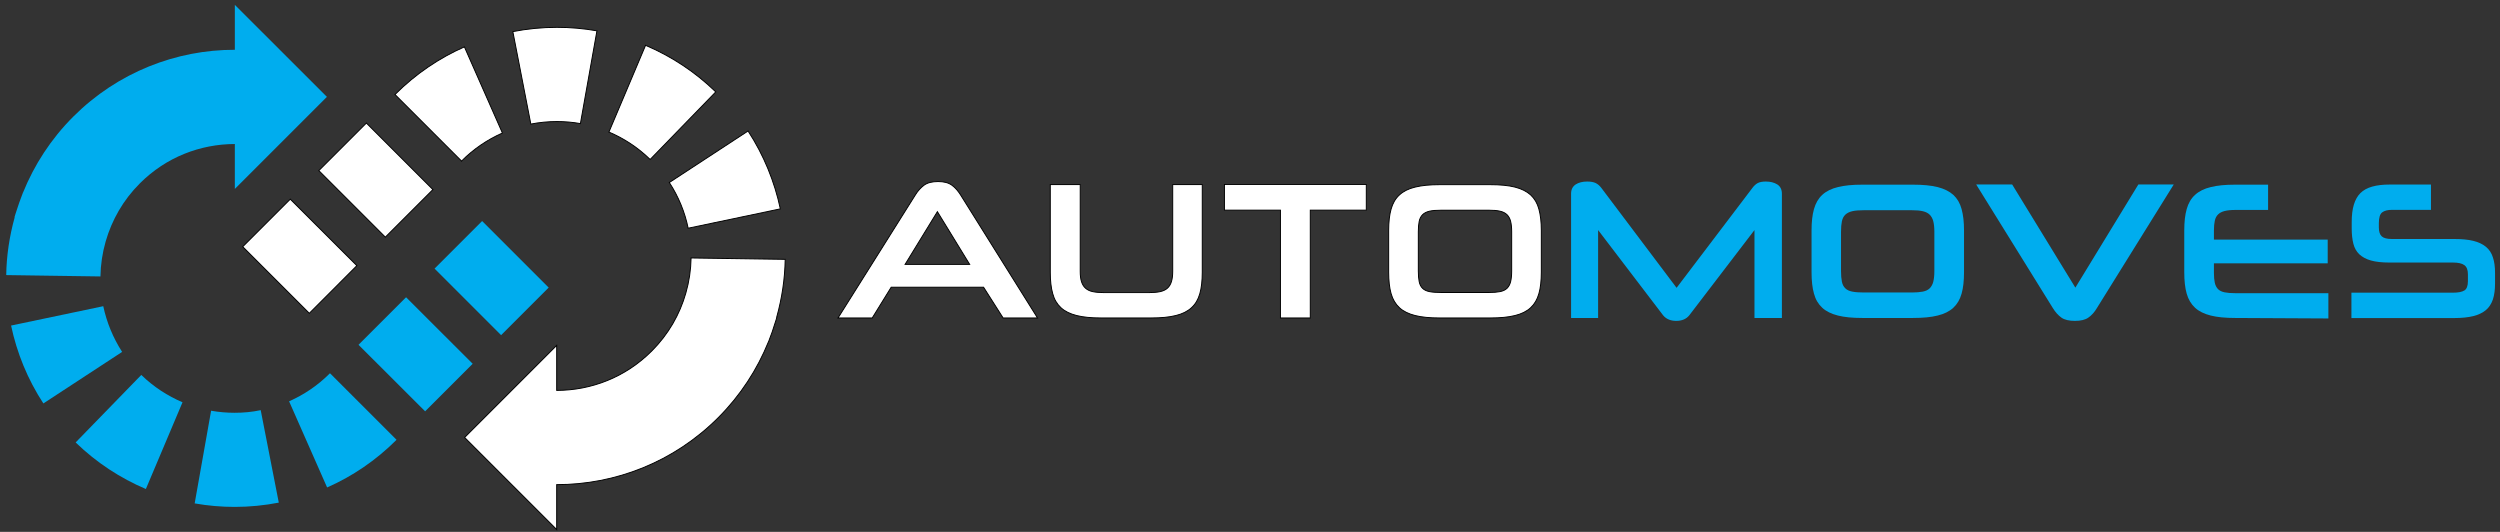 <?xml version="1.0" encoding="utf-8"?>
<!-- Generator: Adobe Illustrator 25.0.1, SVG Export Plug-In . SVG Version: 6.00 Build 0)  -->
<svg version="1.1" id="Layer_1" xmlns="http://www.w3.org/2000/svg" xmlns:xlink="http://www.w3.org/1999/xlink" x="0px" y="0px"
	 viewBox="0 0 2571 547" style="enable-background:new 0 0 2571 547;" xml:space="preserve">
<rect x="0" y="0" width="2571" height="547" fill="#333333" stroke="none"/>
<style type="text/css">
	.st0{fill:#00ADEE;}
	.st1{fill:#FFFFFF;stroke:#000000;stroke-miterlimit:10;}
</style>
<g>
	
		<rect x="471.1" y="237.7" transform="matrix(0.707 -0.707 0.707 0.707 -54.224 441.26)" class="st0" width="69.2" height="96.8"/>
	<polygon class="st0" points="417.6,305.7 368.7,354.6 437.2,423 486.1,374.1 	"/>
	<path class="st0" d="M339.2,384c-12.5,12.5-26.7,22-41.9,28.7l39.1,88.6c25.9-11.4,50.2-27.8,71.3-48.9l0.1-0.1l-68.5-68.5
		L339.2,384z"/>
	<path class="st0" d="M241.3,424.5c-8.1,0-16.2-0.7-24.2-2.1l-16.9,95.3v0c13.6,2.4,27.4,3.6,41.2,3.6c15.2,0,30.4-1.5,45.3-4.4
		l-18.6-95.1C259.3,423.7,250.3,424.5,241.3,424.5z"/>
	<path class="st0" d="M77.8,455c21.4,20.8,46.1,36.8,72.2,47.9l37.7-89.2c-15.3-6.5-29.7-15.8-42.4-28.1L77.8,455z"/>
	<path class="st0" d="M106.2,314.9l-94.8,19.9c5.9,28,17,55.3,33.2,80.1l81-53C116.2,347.3,109.7,331.4,106.2,314.9z"/>
	<path class="st0" d="M103.3,284.3c0.2-12.2,2-24.3,5.4-36.1c6.3-21.8,17.8-42.3,35.1-59.6c27.1-27.1,62.2-40.4,97.7-40.5v46.2
		l94.7-94.7L241.5,5v46.2c-60-0.1-120.4,23-166.2,68.8c-22.9,22.9-40.1,49.6-51.6,78l-0.1,0c-0.3,0.8-0.5,1.7-0.9,2.5
		c-2,5.1-3.8,10.3-5.5,15.6c-0.5,1.4-0.9,2.9-1.4,4.3c-0.3,1-0.7,2-0.9,3l0.2,0.1c-5.4,19.5-8.4,39.4-8.7,59.4L103.3,284.3z"/>
	<path class="st1" d="M736.1,94.5c-21.4-20.8-46-36.8-72.2-47.9l-37.7,89.2c15.3,6.5,29.7,15.8,42.4,28.2L736.1,94.5z"/>
	<polygon class="st1" points="249.6,253.7 318.1,322.2 367,273.2 298.5,204.8 	"/>
	
		<rect x="352" y="136.8" transform="matrix(0.707 -0.707 0.707 0.707 -17.738 327.599)" class="st1" width="69.2" height="96.8"/>
	<path class="st1" d="M707.7,234.7l94.8-19.9c-5.9-28-17-55.3-33.2-80.1l-81,53C697.8,202.2,704.3,218.2,707.7,234.7z"/>
	<path class="st1" d="M798.1,329.1c0.3-1,0.7-2,0.9-3l-0.2,0c5.4-19.5,8.4-39.4,8.7-59.4l-96.8-1.4c-0.2,12.2-2,24.3-5.4,36.1
		c-6.2,21.8-17.8,42.3-35.1,59.6c-27.1,27.1-62.2,40.4-97.7,40.5v-46.3l-94.7,94.7l94.7,94.7v-46.2c60,0.1,120.4-23,166.2-68.9
		c22.9-22.9,40.1-49.6,51.6-78l0.1,0c0.3-0.8,0.5-1.6,0.8-2.3c2.1-5.2,3.9-10.5,5.5-15.8C797.2,332,797.7,330.5,798.1,329.1z"/>
	<path class="st1" d="M572.7,125c8.1,0,16.2,0.7,24.2,2.1l17-95.4c-13.6-2.4-27.4-3.6-41.2-3.6c-15.2,0-30.4,1.5-45.3,4.4l18.5,95.1
		C554.7,125.9,563.7,125,572.7,125z"/>
	<path class="st1" d="M474.8,165.5c12.5-12.5,26.7-22,41.9-28.7l-39.1-88.6c-25.9,11.4-50.2,27.8-71.3,48.9l-0.1,0.1l68.5,68.5
		L474.8,165.5z"/>
</g>
<path class="st1" d="M1011.5,295.4h-95L897,327h-35.2l79.7-126.8c2.4-3.9,5.3-7.1,8.7-9.7c3.4-2.5,8.2-3.8,14.5-3.8
	c6.2,0,10.9,1.3,14.3,3.8c3.4,2.5,6.2,5.8,8.7,9.7l79.3,126.8h-35.4L1011.5,295.4z M930.8,271.9h66.4L964,217.7L930.8,271.9z"/>
<path class="st1" d="M1132.3,327c-10.1,0-18.4-0.8-25.1-2.5c-6.7-1.7-12.1-4.3-16.1-8c-4-3.7-6.9-8.5-8.5-14.5
	c-1.7-6-2.5-13.3-2.5-22v-90.2h30.8v89.2c0,4.3,0.4,7.8,1.3,10.6c0.9,2.8,2.2,5,4.1,6.7c1.9,1.7,4.4,3,7.5,3.6c3.2,0.7,7,1,11.6,1
	h46.1c4.6,0,8.4-0.3,11.6-1c3.1-0.7,5.7-1.9,7.5-3.6c1.9-1.7,3.3-4,4.1-6.8c0.9-2.8,1.3-6.4,1.3-10.7v-89h30.4v90.2
	c0,8.7-0.8,16.1-2.5,22c-1.7,6-4.5,10.8-8.6,14.5c-4,3.7-9.4,6.4-16.1,8c-6.7,1.7-15.2,2.5-25.4,2.5L1132.3,327L1132.3,327z"/>
<path class="st1" d="M1316.8,327V216.1h-57.6v-26.4h145.9v26.4h-57.6V327H1316.8z"/>
<path class="st1" d="M1480.5,327c-10.1,0-18.5-0.8-25.2-2.5c-6.7-1.7-12.1-4.3-16.1-8c-4-3.7-6.9-8.5-8.6-14.5
	c-1.7-6-2.5-13.3-2.5-22v-43.1c0-8.6,0.8-15.9,2.5-21.9c1.7-6,4.5-10.9,8.6-14.6c4-3.7,9.4-6.4,16.1-8c6.7-1.7,15.1-2.5,25.2-2.5
	h52.1c10.2,0,18.7,0.8,25.4,2.5c6.7,1.7,12.1,4.4,16.1,8c4,3.7,6.9,8.6,8.5,14.6c1.7,6.1,2.5,13.4,2.5,21.9v43.1
	c0,8.7-0.8,16.1-2.5,22c-1.7,6-4.5,10.8-8.5,14.5c-4,3.7-9.4,6.4-16.1,8c-6.7,1.7-15.2,2.5-25.4,2.5L1480.5,327L1480.5,327z
	 M1554.6,238.3c0-4.3-0.4-7.9-1.1-10.7c-0.7-2.8-2-5.1-3.7-6.8c-1.8-1.7-4.1-2.9-7.2-3.6c-3-0.7-6.7-1-11.2-1h-49.5
	c-4.8,0-8.8,0.3-11.8,1c-3,0.7-5.4,1.9-7.1,3.6c-1.7,1.7-2.9,4-3.5,6.8c-0.6,2.8-0.9,6.4-0.9,10.7v40.4c0,4.4,0.3,8.1,0.9,11
	c0.6,2.9,1.8,5.2,3.5,6.8c1.7,1.7,4.1,2.8,7.1,3.4c3,0.6,7,0.9,11.8,0.9h49.5c4.4,0,8.2-0.3,11.2-0.9c3-0.6,5.4-1.7,7.2-3.4
	c1.7-1.7,3-4,3.7-6.8c0.7-2.9,1.1-6.5,1.1-11V238.3z"/>
<path class="st0" d="M1804.3,327v-90.4l-67,87.6c-3.1,3.9-7.6,5.8-13.5,5.8c-5.9,0-10.4-2-13.5-5.8l-66.8-87.6V327h-27.8V199.2
	c0-4.3,1.6-7.4,4.7-9.5c3.1-2,7.1-3,11.8-3c3.6,0,6.5,0.5,8.7,1.5c2.1,1,4.1,2.7,5.8,4.9l77.5,102.9l78.1-102.9
	c1.7-2.3,3.6-3.9,5.5-4.9c2-1,4.7-1.5,8.2-1.5c4.7,0,8.6,1,11.8,3c3.1,2,4.7,5.2,4.7,9.5V327H1804.3z"/>
<path class="st0" d="M1915.2,327c-10.1,0-18.4-0.8-25.1-2.5c-6.7-1.7-12.1-4.3-16.1-8c-4-3.7-6.9-8.5-8.5-14.5
	c-1.7-6-2.5-13.3-2.5-22v-43.1c0-8.6,0.8-15.9,2.5-21.9c1.7-6,4.5-10.9,8.5-14.6c4-3.7,9.4-6.4,16.1-8c6.7-1.7,15.1-2.5,25.1-2.5
	h52.1c10.2,0,18.6,0.8,25.4,2.5c6.7,1.7,12.1,4.4,16.1,8c4,3.7,6.9,8.6,8.5,14.6c1.7,6.1,2.5,13.4,2.5,21.9v43.1
	c0,8.7-0.8,16.1-2.5,22c-1.7,6-4.5,10.8-8.5,14.5c-4,3.7-9.4,6.4-16.1,8c-6.7,1.7-15.2,2.5-25.4,2.5L1915.2,327L1915.2,327z
	 M1989.3,238.3c0-4.3-0.4-7.9-1.1-10.7c-0.7-2.8-2-5.1-3.7-6.8c-1.7-1.7-4.1-2.9-7.1-3.6c-3-0.7-6.7-1-11.2-1h-49.5
	c-4.8,0-8.8,0.3-11.8,1c-3,0.7-5.4,1.9-7.2,3.6s-2.9,4-3.5,6.8c-0.6,2.8-0.9,6.4-0.9,10.7v40.4c0,4.4,0.3,8.1,0.9,11
	c0.6,2.9,1.8,5.2,3.5,6.8c1.7,1.7,4.1,2.8,7.2,3.4c3,0.6,6.9,0.9,11.8,0.9h49.5c4.4,0,8.1-0.3,11.2-0.9c3-0.6,5.4-1.7,7.1-3.4
	c1.7-1.7,3-4,3.7-6.8c0.7-2.9,1.1-6.5,1.1-11V238.3z"/>
<path class="st0" d="M2156.4,316.9c-2.5,4.2-5.4,7.4-8.7,9.7c-3.2,2.3-7.8,3.4-13.9,3.4c-6,0-10.7-1.1-13.9-3.4
	c-3.2-2.3-6.1-5.5-8.7-9.7l-78.9-127.2h37l65,106.1l64.8-106.1h36.4L2156.4,316.9z"/>
<path class="st0" d="M2298.7,327c-10.1,0-18.5-0.8-25.2-2.5c-6.7-1.7-12.1-4.3-16.1-8c-4-3.7-6.9-8.5-8.6-14.5
	c-1.7-6-2.5-13.3-2.5-22v-43.1c0-8.6,0.8-15.9,2.5-21.9c1.7-6,4.5-10.9,8.6-14.6c4-3.7,9.4-6.4,16.1-8c6.7-1.7,15.1-2.5,25.2-2.5
	h33.8v26h-33.8c-4.4,0-8.1,0.4-10.9,1.1c-2.8,0.7-5.1,1.9-6.7,3.5c-1.7,1.6-2.8,3.8-3.4,6.5c-0.6,2.7-0.9,6-0.9,10.1v9.3h117v24.4
	h-117v9.7c0,4.2,0.3,7.6,0.9,10.3c0.6,2.7,1.7,4.8,3.3,6.5c1.6,1.6,3.8,2.7,6.7,3.3c2.9,0.6,6.5,0.9,11,0.9h95.8v26L2298.7,327
	L2298.7,327z"/>
<path class="st0" d="M2418.2,327v-26h104.3c5.5,0,9.5-0.8,11.9-2.3c2.4-1.5,3.6-4.7,3.6-9.4v-7.4c0-4.3-1.2-7.4-3.6-9.2
	c-2.4-1.8-6.3-2.7-11.7-2.7h-65.4c-7.7,0-14-0.7-19-2.1c-5-1.4-9-3.6-12-6.4c-3-2.9-5-6.5-6.1-10.9c-1.1-4.3-1.7-9.5-1.7-15.4v-6.8
	c0-7,0.7-13,2.2-17.9c1.5-5,3.8-9,6.8-12c3.1-3,7.1-5.2,12.1-6.6c5-1.4,10.9-2.1,17.7-2.1h42.7v26h-39.9c-4.7,0-8.1,0.9-10.4,2.7
	c-2.2,1.8-3.3,5.5-3.3,11v4.4c0,4.3,1,7.4,3,9.2s5.5,2.7,10.5,2.7h64.2c7.6,0,14.1,0.6,19.4,1.9c5.3,1.3,9.6,3.3,13,6.1
	c3.4,2.8,5.8,6.4,7.2,10.9c1.5,4.4,2.2,9.7,2.2,15.9v10.9c0,6.4-0.7,11.9-2.2,16.4c-1.5,4.5-3.9,8.2-7.2,11c-3.4,2.8-7.7,4.9-13,6.2
	s-11.8,2-19.4,2H2418.2z"/>
</svg>
